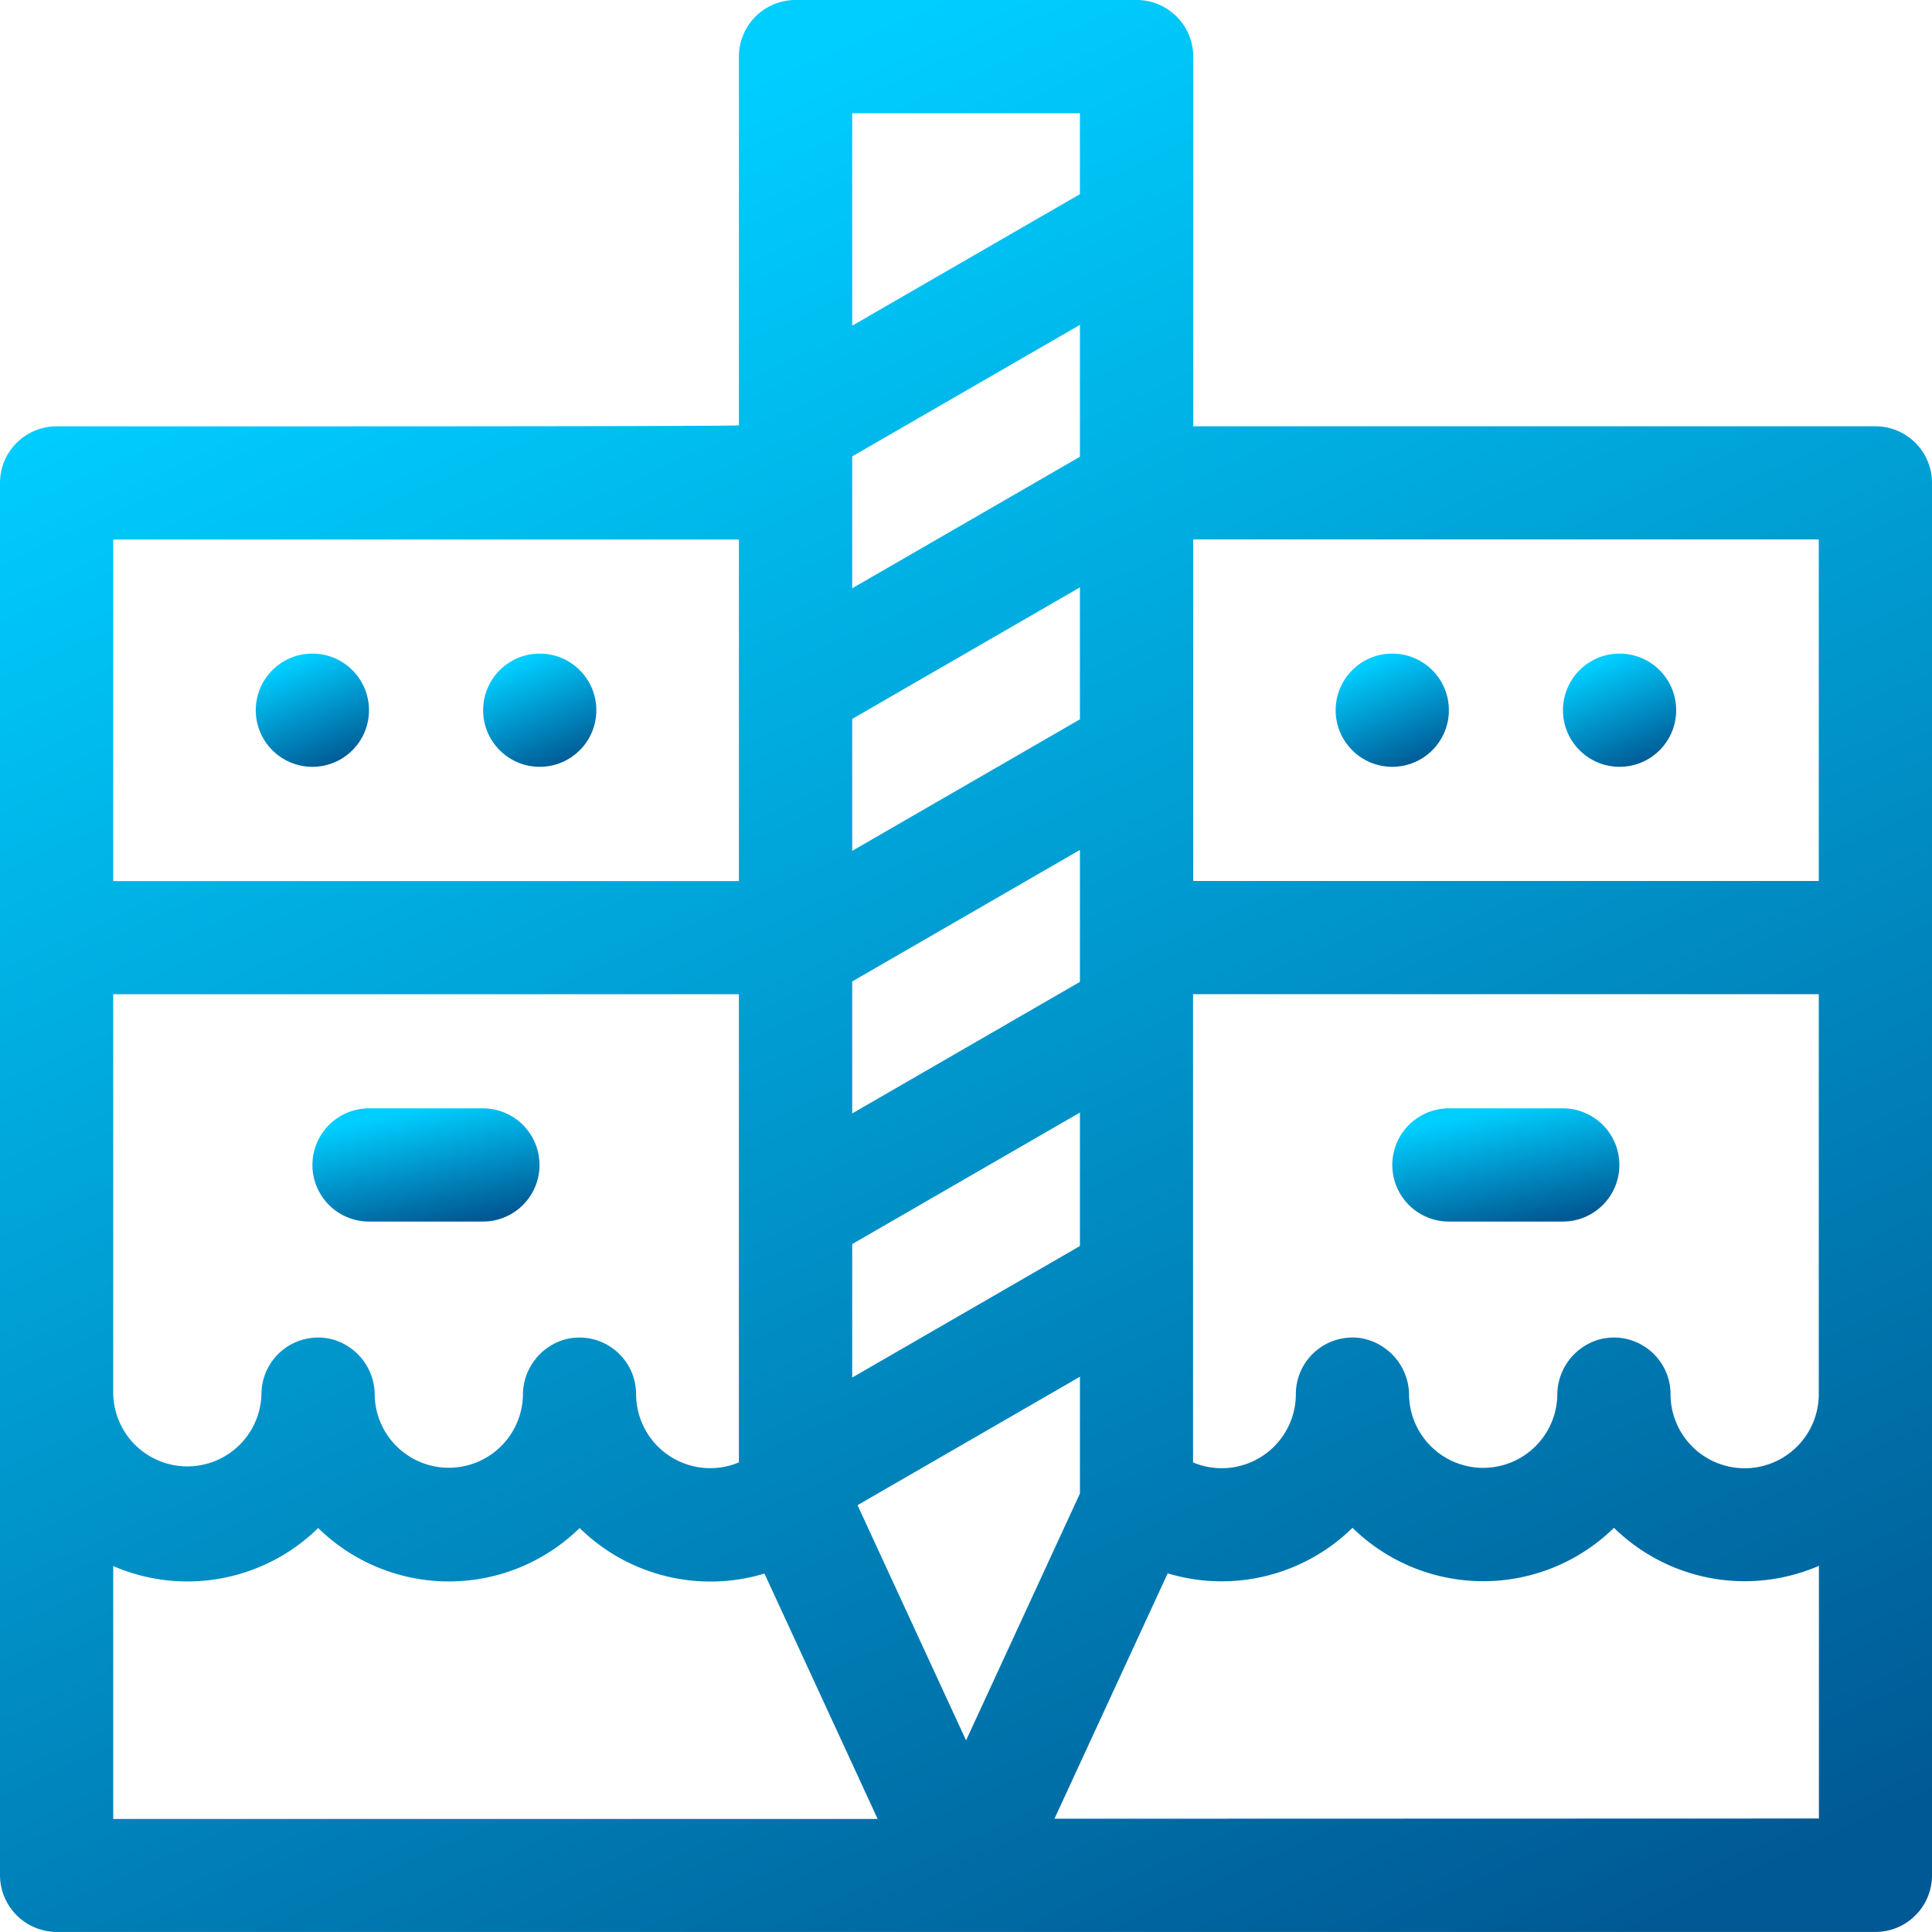 <svg xmlns="http://www.w3.org/2000/svg" xmlns:xlink="http://www.w3.org/1999/xlink" width="42.421" height="42.421" viewBox="0 0 42.421 42.421"><defs><style>.a{fill:url(#a);}</style><linearGradient id="a" x1="0.5" x2="0.88" y2="0.909" gradientUnits="objectBoundingBox"><stop offset="0" stop-color="#00ceff"/><stop offset="1" stop-color="#005994"/></linearGradient></defs><path class="a" d="M42.421,10.6A1.243,1.243,0,0,0,41.178,9.36H26.2V1.243A1.243,1.243,0,0,0,24.955,0H17.467a1.243,1.243,0,0,0-1.243,1.244c0,9.365,0,7.947,0,8.095,0,.03-14.989.022-14.981.022A1.243,1.243,0,0,0,0,10.6V41.178A1.25,1.25,0,0,0,1.243,42.42H41.178a1.243,1.243,0,0,0,1.243-1.243ZM35.157,29.4a1.266,1.266,0,0,0-.963,1.239,1.628,1.628,0,0,1-3.255.006,1.275,1.275,0,0,0-1.049-1.262,1.244,1.244,0,0,0-1.437,1.228,1.628,1.628,0,0,1-2.257,1.5V21.829H39.935v8.782a1.627,1.627,0,0,1-3.255,0A1.244,1.244,0,0,0,35.157,29.4Zm-22.713,0a1.267,1.267,0,0,0-.962,1.24,1.628,1.628,0,0,1-3.255,0A1.266,1.266,0,0,0,7.265,29.4,1.245,1.245,0,0,0,5.741,30.61a1.628,1.628,0,0,1-3.255,0V21.83H16.224v10.28a1.628,1.628,0,0,1-2.257-1.5A1.245,1.245,0,0,0,12.444,29.4Zm11.268-7.841-5,2.888V21.55l5-2.888Zm0-5.765-5,2.888V15.785l5-2.888Zm-5,11.522,5-2.888v2.931l-5,2.888Zm5-17.287-5,2.888V10.021l5-2.888Zm0,20.2v2.564l-2.5,5.421-2.383-5.165ZM39.935,19.344H26.2v-7.5H39.935ZM23.712,2.486V4.263l-5,2.888V2.486Zm-7.488,9.36v7.5H2.486v-7.5ZM2.486,34.386a4.1,4.1,0,0,0,4.5-.835,4.1,4.1,0,0,0,5.741,0,4.1,4.1,0,0,0,4.058,1l2.486,5.388H2.486Zm20.667,5.548,2.486-5.388a4.1,4.1,0,0,0,4.058-1,4.1,4.1,0,0,0,5.741,0,4.1,4.1,0,0,0,4.5.835v5.548Z" transform="translate(0)"/><path class="a" d="M372.772,293.723h-2.5a1.243,1.243,0,0,0,0,2.486h2.5a1.243,1.243,0,0,0,0-2.486Z" transform="translate(-338.458 -269.387)"/><path class="a" d="M86.585,293.723h-2.5a1.243,1.243,0,0,0,0,2.486h2.5a1.243,1.243,0,0,0,0-2.486Z" transform="translate(-75.982 -269.387)"/><circle class="a" cx="1.243" cy="1.243" r="1.243" transform="translate(29.327 14.351)"/><circle class="a" cx="1.243" cy="1.243" r="1.243" transform="translate(34.318 14.351)"/><circle class="a" cx="1.243" cy="1.243" r="1.243" transform="translate(10.608 14.351)"/><circle class="a" cx="1.243" cy="1.243" r="1.243" transform="translate(5.616 14.351)"/></svg>